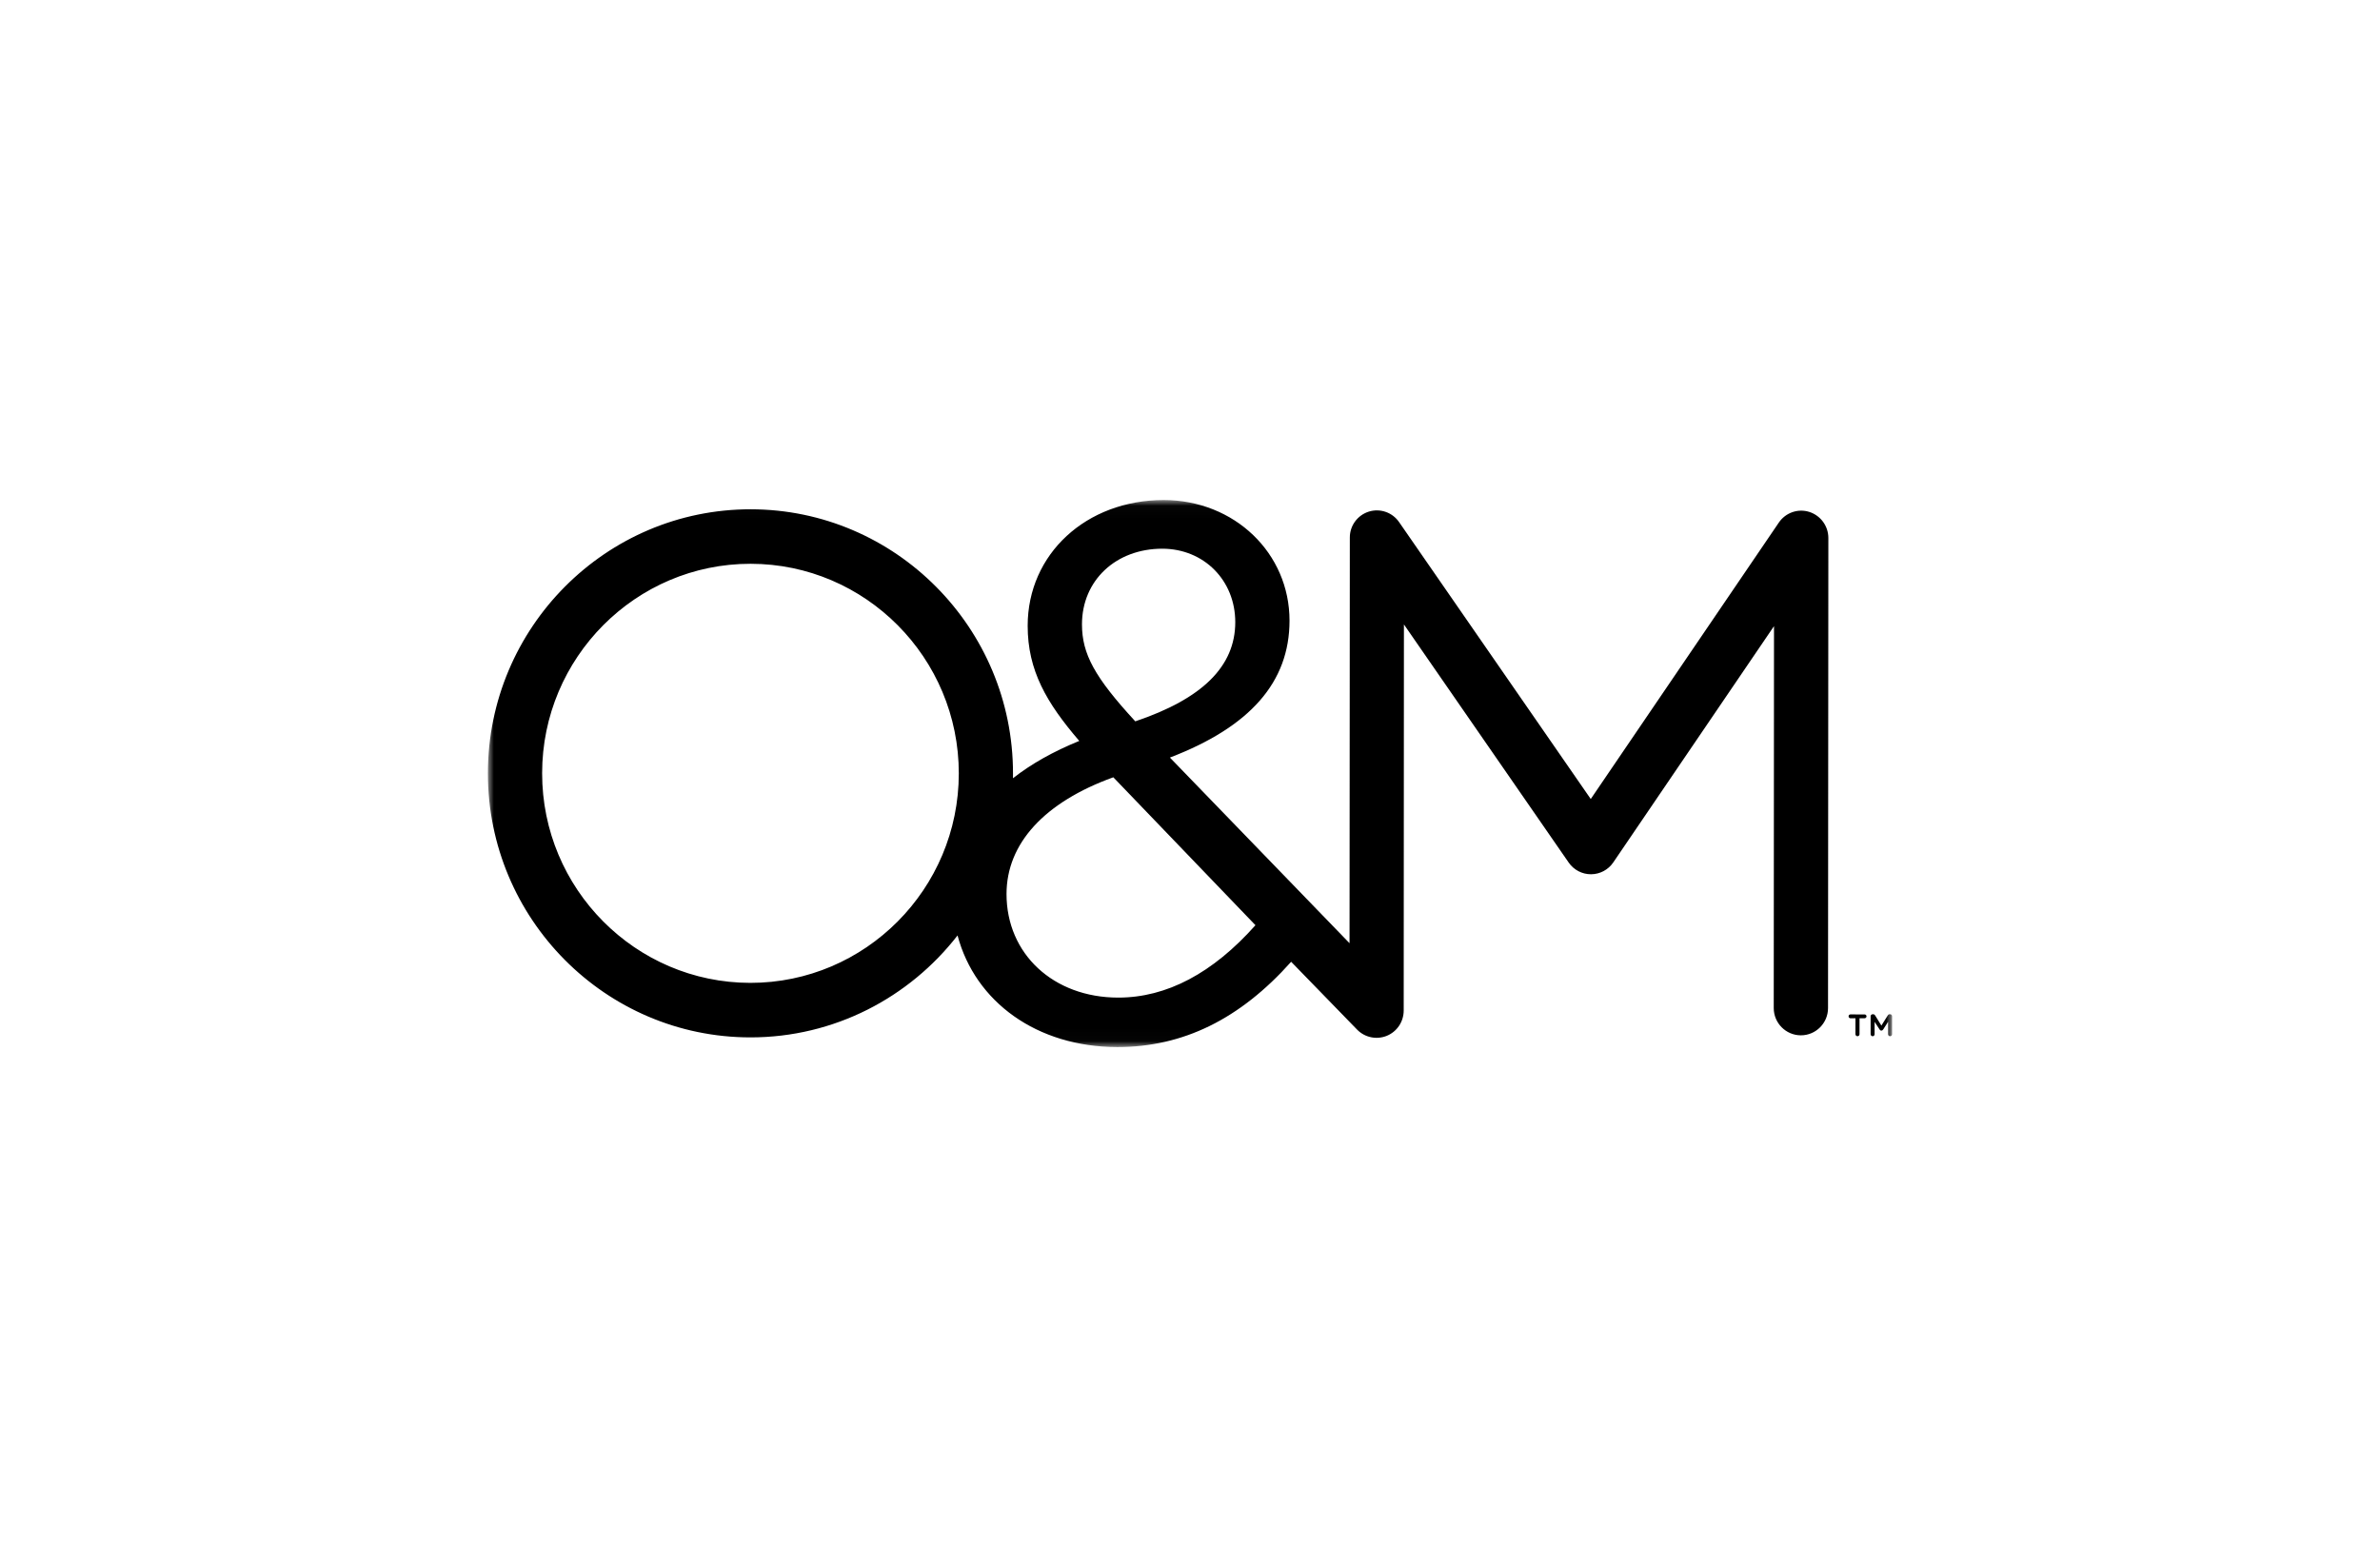 <svg width="200" height="130" viewBox="0 0 200 130" fill="none" xmlns="http://www.w3.org/2000/svg">
<mask id="mask0_2201_159230" style="mask-type:luminance" maskUnits="userSpaceOnUse" x="41" y="42" width="118" height="46">
<path d="M41 42.021H159V87.979H41V42.021Z" fill="white"/>
</mask>
<g mask="url(#mask0_2201_159230)">
<path fill-rule="evenodd" clip-rule="evenodd" d="M93.961 83.832C88.525 83.829 84.578 80.166 84.582 75.124C84.585 70.873 87.779 67.403 93.556 65.318C94.132 65.922 104.68 76.901 105.501 77.748C101.916 81.776 98.046 83.835 93.961 83.832ZM97.675 46.109C101.169 46.116 103.806 48.768 103.804 52.287C103.801 55.997 101.038 58.719 95.402 60.617C91.994 56.916 90.922 54.959 90.922 52.461C90.927 48.781 93.763 46.109 97.675 46.109ZM63.051 82.594C53.399 82.587 45.551 74.686 45.557 64.974C45.564 55.262 53.425 47.368 63.075 47.377C72.732 47.383 80.577 55.287 80.572 64.998C80.566 74.71 72.708 82.6 63.051 82.594ZM152.036 43.015C151.083 42.717 150.049 43.08 149.482 43.913C149.482 43.913 136.653 62.758 133.677 67.144C130.654 62.777 117.572 43.876 117.572 43.876C117.005 43.051 115.973 42.697 115.025 42.993C114.075 43.292 113.425 44.177 113.431 45.178C113.431 45.178 113.411 70.933 113.407 79.262C109.184 74.9 99.302 64.674 98.312 63.661C105.044 61.083 108.36 57.33 108.363 52.16C108.367 46.476 103.729 42.025 97.797 42.021C91.278 42.017 86.363 46.557 86.359 52.581C86.356 56.347 87.951 59.067 90.694 62.262C88.512 63.152 86.652 64.196 85.124 65.399C85.124 65.263 85.126 65.136 85.126 65.004C85.137 52.765 75.245 42.805 63.083 42.797C50.912 42.788 41.008 52.735 41 64.971C40.992 77.207 50.879 87.167 63.052 87.176C70.12 87.181 76.421 83.818 80.466 78.609C81.954 84.197 87.132 87.983 93.9 87.988C99.411 87.992 104.196 85.645 108.5 80.822L114.045 86.525C114.695 87.189 115.68 87.391 116.535 87.045C117.397 86.693 117.953 85.856 117.958 84.926C117.958 84.926 117.974 62.198 117.977 52.473C122.885 59.567 131.825 72.487 131.825 72.487C132.249 73.099 132.953 73.473 133.703 73.467C134.448 73.463 135.148 73.093 135.571 72.47C135.571 72.47 144.218 59.765 149.076 52.617C149.069 62.396 149.054 84.713 149.054 84.713C149.054 85.971 150.075 87.001 151.334 87.002C152.592 87.003 153.615 85.974 153.616 84.716L153.643 45.208C153.643 44.2 152.989 43.317 152.036 43.015Z" fill="black"/>
</g>
<mask id="mask1_2201_159230" style="mask-type:luminance" maskUnits="userSpaceOnUse" x="41" y="42" width="118" height="46">
<path d="M41 42.021H159V87.979H41V42.021Z" fill="white"/>
</mask>
<g mask="url(#mask1_2201_159230)">
<path fill-rule="evenodd" clip-rule="evenodd" d="M157.196 85.4C157.196 85.304 157.273 85.23 157.368 85.231H157.407C157.485 85.231 157.534 85.273 157.568 85.32L158.1 86.183L158.641 85.321C158.68 85.26 158.726 85.231 158.797 85.231H158.835C158.925 85.232 159 85.305 159 85.401L158.999 86.912C158.999 87.005 158.924 87.079 158.829 87.079C158.746 87.079 158.666 87.005 158.666 86.911L158.667 85.862L158.245 86.518C158.208 86.565 158.165 86.605 158.1 86.605C158.033 86.605 157.996 86.576 157.954 86.518L157.53 85.87L157.53 86.911C157.529 87.004 157.453 87.078 157.366 87.078C157.274 87.078 157.195 87.004 157.195 86.91L157.196 85.4ZM155.922 85.567L155.491 85.567C155.411 85.567 155.343 85.488 155.343 85.403C155.343 85.318 155.412 85.245 155.492 85.245L156.691 85.246C156.777 85.246 156.85 85.32 156.85 85.407C156.85 85.489 156.777 85.567 156.691 85.567L156.263 85.567L156.262 86.908C156.262 86.999 156.192 87.077 156.091 87.077C155.999 87.077 155.92 86.999 155.92 86.907L155.922 85.567Z" fill="black"/>
</g>
</svg>
